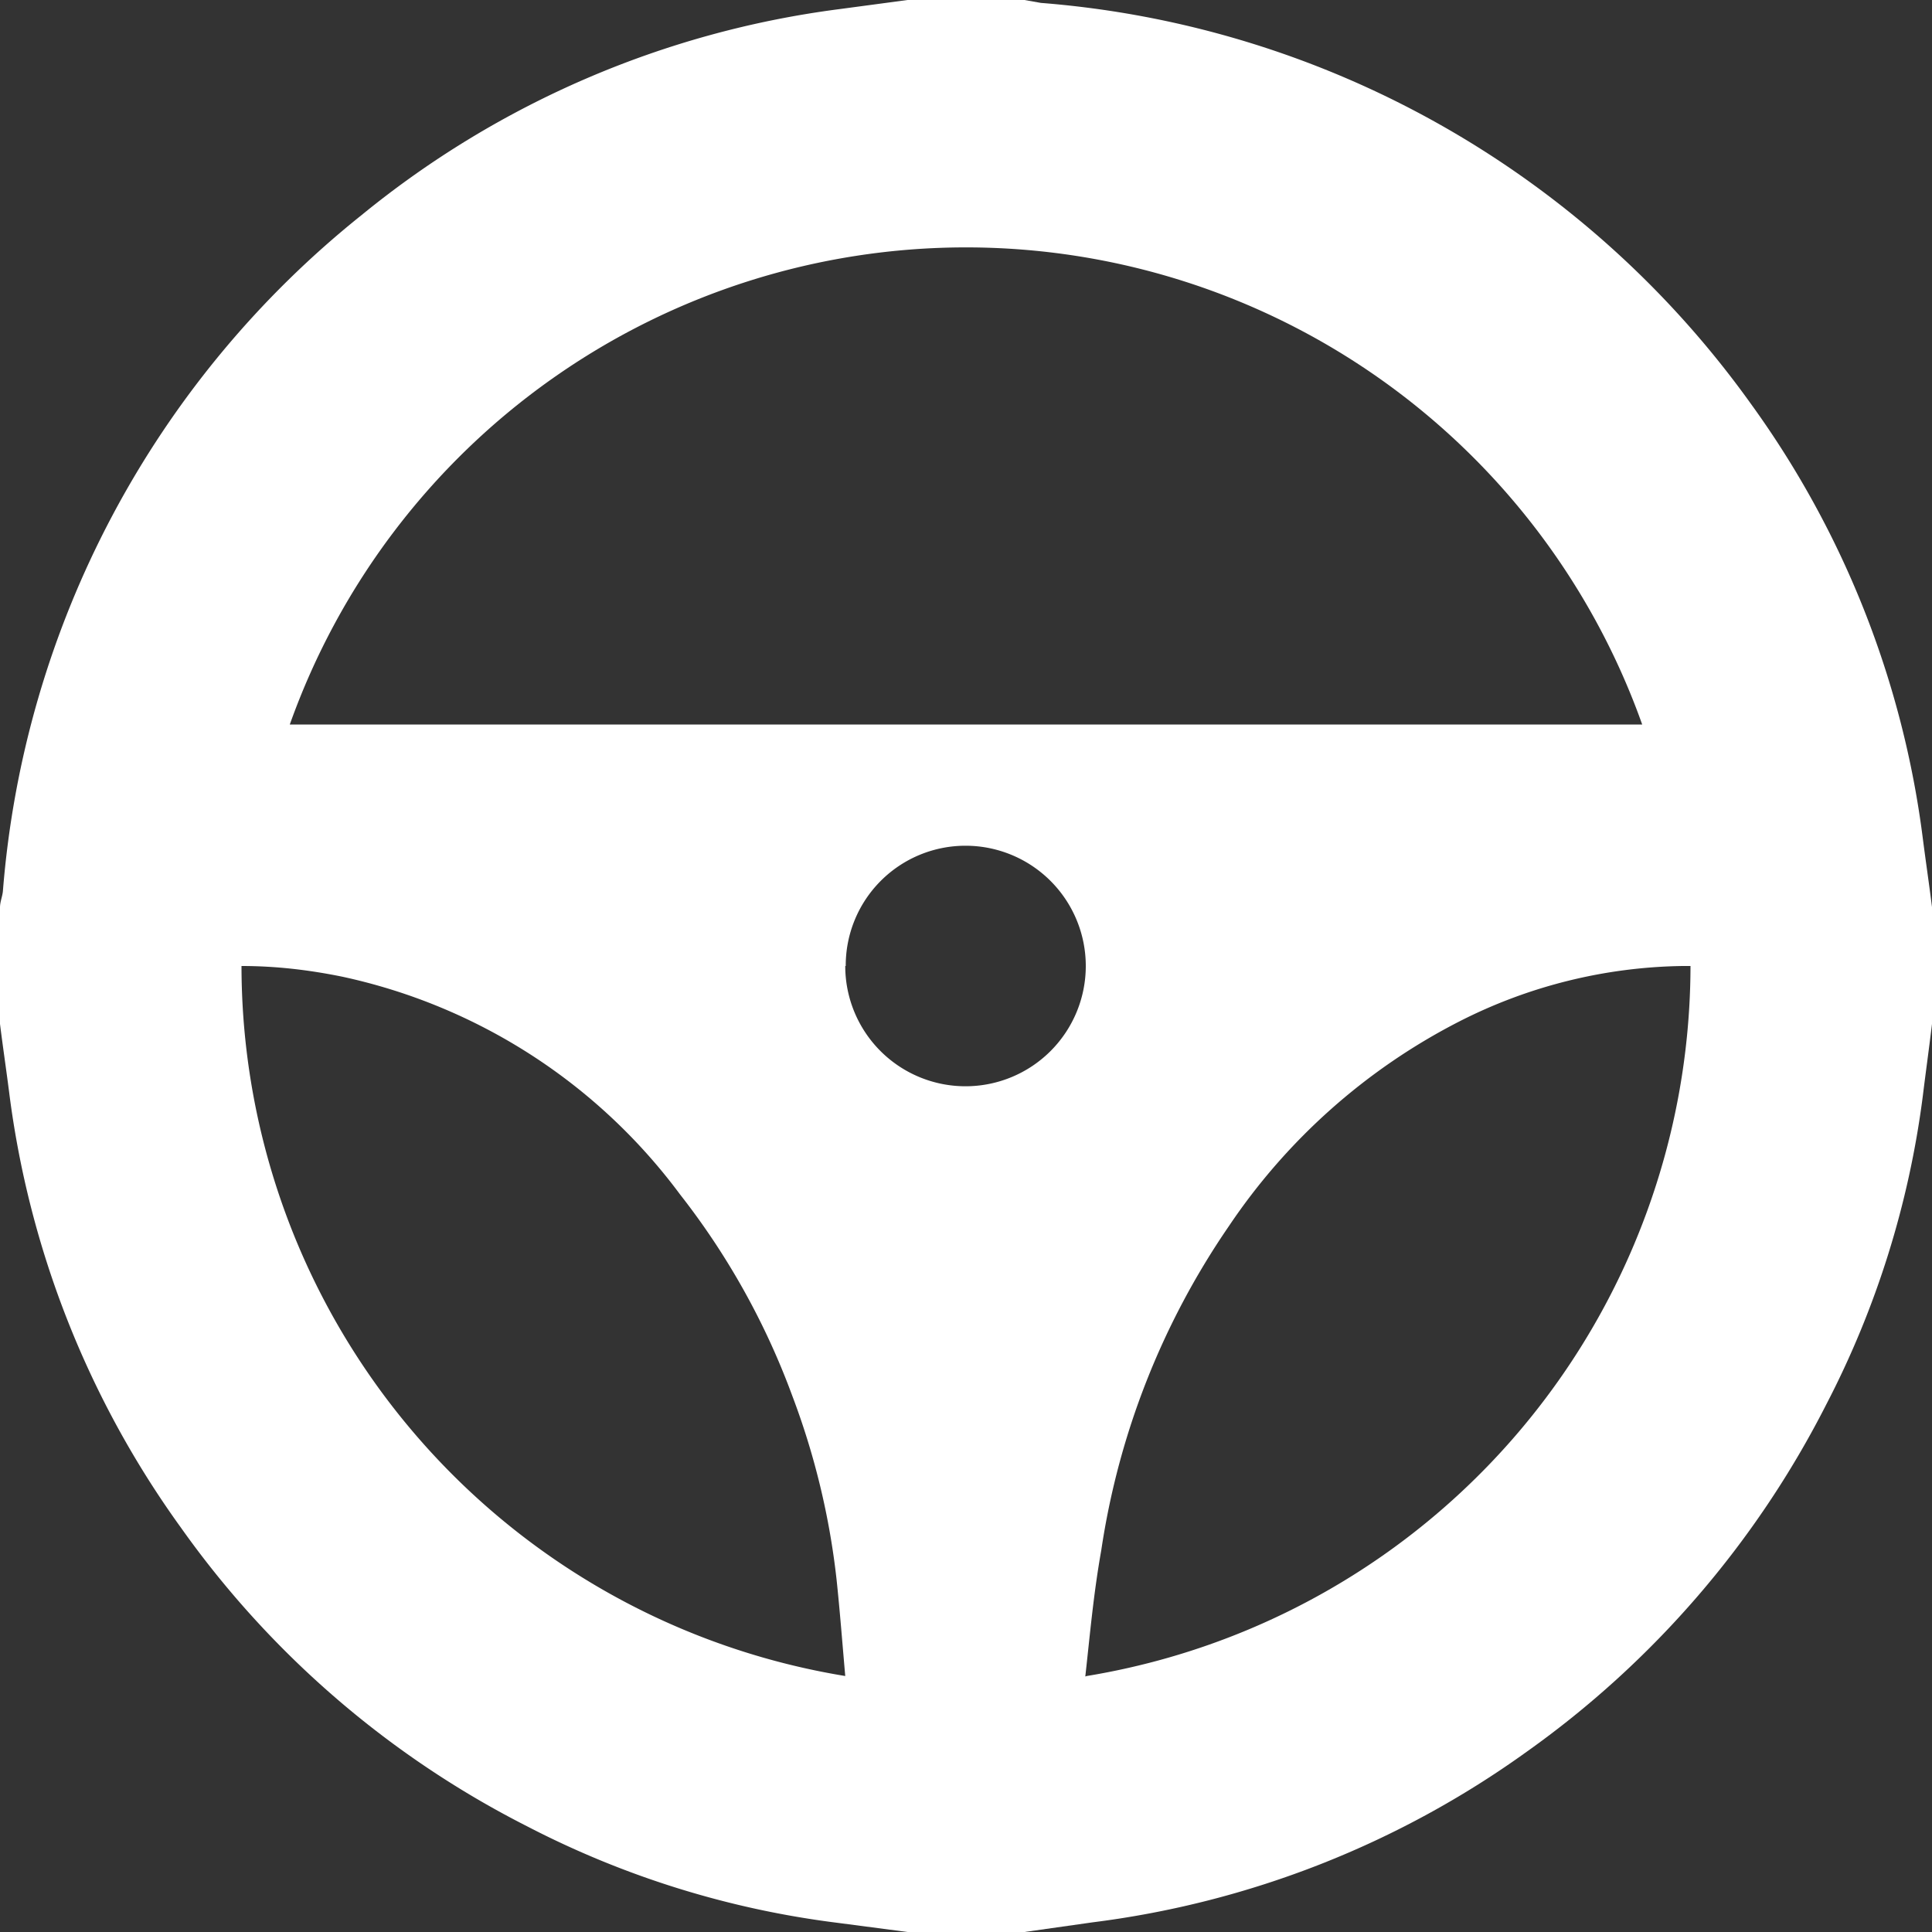 <svg xmlns="http://www.w3.org/2000/svg" viewBox="0 0 40 40"><rect x="0" y="0" width="40" height="40" fill="#333333" stroke="none"/><defs><style>.cls-1{fill:#fff;}</style></defs><g id="Capa_2" data-name="Capa 2"><g id="Capa_1-2" data-name="Capa 1"><path class="cls-1" d="M21.21,40H18.79l-1.45-.19a19.11,19.11,0,0,1-6.43-2,19.72,19.72,0,0,1-7.17-6.19,19.58,19.58,0,0,1-3.55-9c-.06-.47-.13-.94-.19-1.42V18.79c0-.12.05-.23.06-.34a19.93,19.93,0,0,1,7.43-14A19.59,19.59,0,0,1,17.37.19L18.79,0h2.42l.34.06a20,20,0,0,1,14.7,8.3,19.52,19.52,0,0,1,3.56,9c.06.47.13.94.19,1.42v2.42c-.06.5-.13,1-.19,1.49a19.13,19.13,0,0,1-2,6.39,19.85,19.85,0,0,1-6.19,7.18,19.56,19.56,0,0,1-9,3.54ZM6,15H34A14.86,14.86,0,0,0,6,15ZM17.5,34.7c-.06-.68-.11-1.34-.18-2a15.59,15.59,0,0,0-.92-3.81,15.33,15.33,0,0,0-2.32-4.16,11.8,11.8,0,0,0-7-4.51C6.39,20.08,5.71,20,5,20A14.91,14.91,0,0,0,17.5,34.7Zm5,0A14.92,14.92,0,0,0,35,20h-.16a10.49,10.49,0,0,0-4.63,1.15,12.73,12.73,0,0,0-4.77,4.24,16,16,0,0,0-2.64,6.71C22.64,33,22.57,33.81,22.47,34.71Zm-5-14.7A2.49,2.49,0,1,0,20,17.51,2.48,2.48,0,0,0,17.51,20Z"/></g></g></svg>